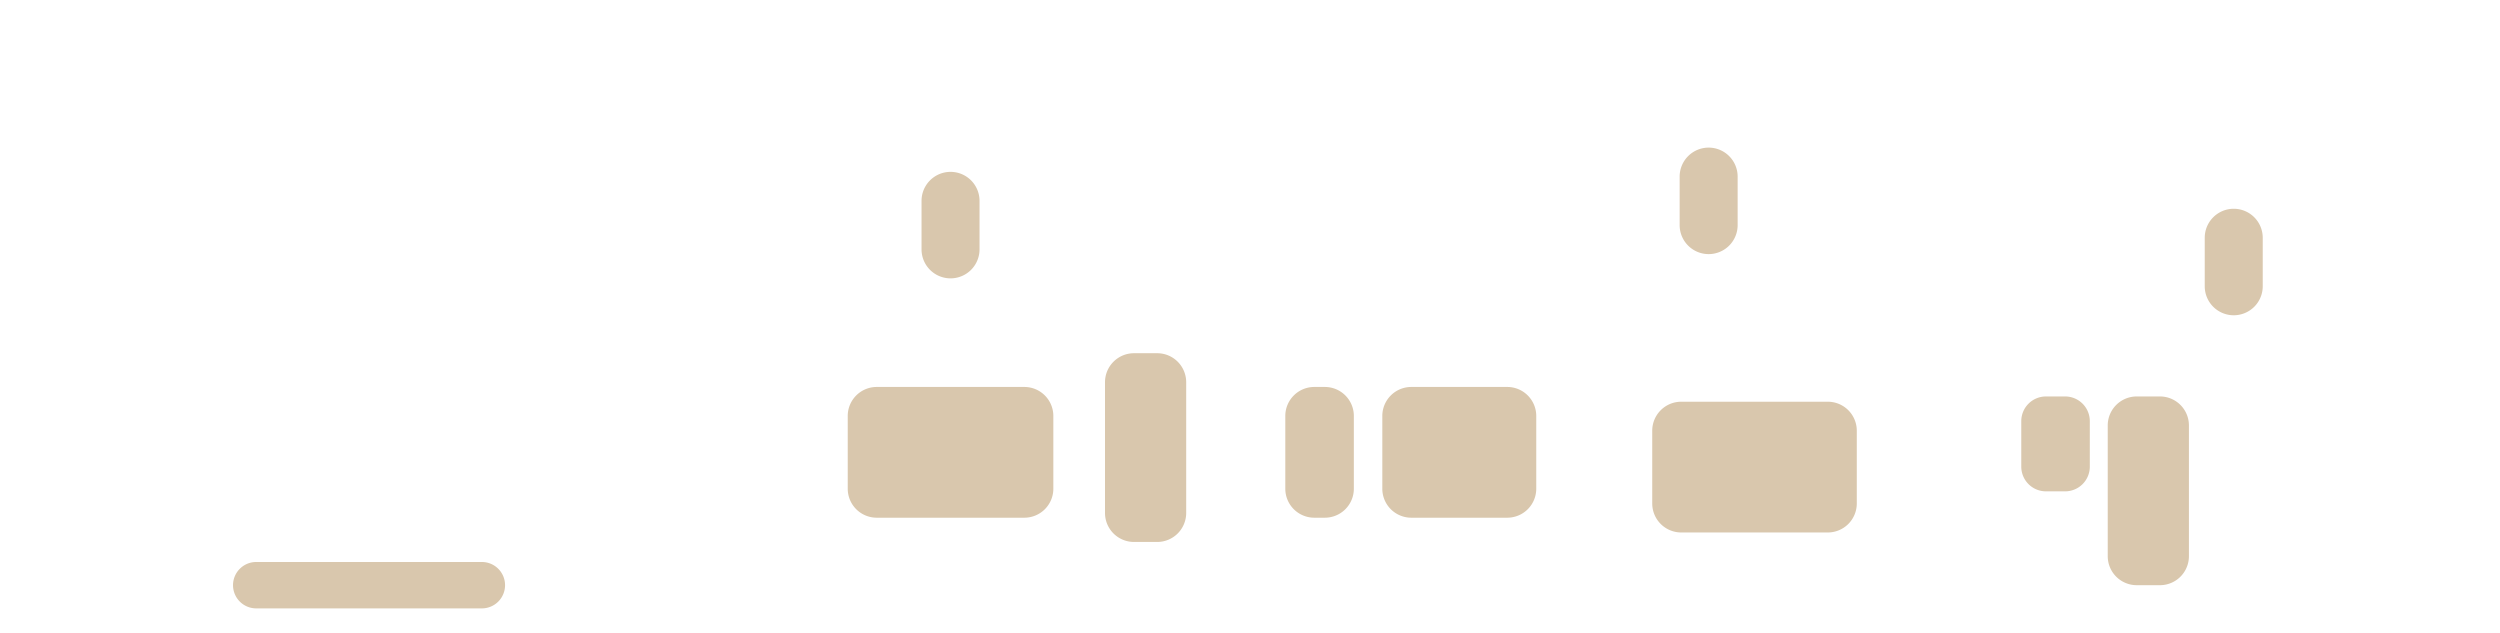 <svg xmlns="http://www.w3.org/2000/svg" viewBox="0 0 2371.03 600">
    <g>
        <path class="_animate" uk-scrollspy="cls: uk-animation-slide-left-medium; delay: 2000;" d="M457,577H243a22,22,0,0,1-22-22h0a22,22,0,0,1,22-22H457a22,22,0,0,1,22,22h0A22,22,0,0,1,457,577Z" fill="#d9c7ad"/>
        <path class="_animate" uk-scrollspy="cls: uk-animation-slide-left-medium; delay: 2400;" d="M971.5,491h-140A27.5,27.5,0,0,1,804,463.5h0v-69A27.5,27.5,0,0,1,831.5,367h140A27.5,27.5,0,0,1,999,394.5v69A27.5,27.5,0,0,1,971.5,491Z" fill="#d9c7ad"/>
        <path class="_animate" uk-scrollspy="cls: uk-animation-slide-left-medium; delay: 2900;" d="M901.5,264h0A27.5,27.5,0,0,1,874,236.5h0v-46A27.5,27.5,0,0,1,901.5,163h0A27.5,27.5,0,0,1,929,190.5v46A27.5,27.5,0,0,1,901.5,264Z" fill="#d9c7ad"/>
        <path class="_animate" uk-scrollspy="cls: uk-animation-slide-left-medium; delay: 2800;" d="M1097.5,514h-22a27.5,27.5,0,0,1-27.5-27.5h0v-124a27.5,27.5,0,0,1,27.5-27.5h22a27.5,27.5,0,0,1,27.5,27.5h0v124a27.5,27.5,0,0,1-27.5,27.5Z" fill="#d9c7ad"/>
        <path class="_animate" uk-scrollspy="cls: uk-animation-slide-left-medium; delay: 3000;" d="M1256.5,491h-10a27.5,27.5,0,0,1-27.5-27.5h0v-69a27.5,27.5,0,0,1,27.5-27.5h10a27.5,27.5,0,0,1,27.5,27.5v69a27.5,27.5,0,0,1-27.5,27.5Z" fill="#d9c7ad"/>
        <path class="_animate" uk-scrollspy="cls: uk-animation-slide-left-medium; delay: 3600;" d="M1429.5,491h-91a27.5,27.5,0,0,1-27.5-27.5h0v-69a27.5,27.5,0,0,1,27.5-27.5h91a27.5,27.5,0,0,1,27.5,27.5v69a27.5,27.5,0,0,1-27.5,27.5Z" fill="#d9c7ad"/>
        <path class="_animate" uk-scrollspy="cls: uk-animation-slide-left-medium; delay: 3600;" d="M1733.5,505h-139a27.5,27.5,0,0,1-27.5-27.5h0v-69a27.5,27.5,0,0,1,27.5-27.5h139a27.5,27.5,0,0,1,27.5,27.5h0v69a27.5,27.5,0,0,1-27.5,27.5Z" fill="#d9c7ad"/>
        <path class="_animate" uk-scrollspy="cls: uk-animation-slide-left-medium; delay: 4200;" d="M1620.5,241h0a27.5,27.5,0,0,1-27.5-27.5h0v-46a27.5,27.5,0,0,1,27.5-27.5h0a27.5,27.5,0,0,1,27.5,27.5v46a27.5,27.5,0,0,1-27.5,27.5Z" fill="#d9c7ad"/>
        <path class="_animate" uk-scrollspy="cls: uk-animation-slide-left-medium; delay: 4000;" d="M1958.57,466h-18.14A23.43,23.43,0,0,1,1917,442.57V399.43A23.43,23.43,0,0,1,1940.43,376h18.14A23.43,23.43,0,0,1,1982,399.43v43.14A23.43,23.43,0,0,1,1958.57,466Z" fill="#d9c7ad"/>
        <path class="_animate" uk-scrollspy="cls: uk-animation-slide-left-medium; delay: 3200;" d="M2048.5,555h-22a27.5,27.5,0,0,1-27.5-27.5h0v-124a27.5,27.5,0,0,1,27.5-27.5h22a27.5,27.5,0,0,1,27.5,27.5h0v124a27.5,27.5,0,0,1-27.5,27.5Z" fill="#d9c7ad"/>
        <path class="_animate" uk-scrollspy="cls: uk-animation-slide-left-medium; delay: 2200;" d="M2118.5,299h0a27.5,27.5,0,0,1-27.5-27.5h0v-46a27.5,27.5,0,0,1,27.5-27.5h0a27.5,27.5,0,0,1,27.5,27.5v46a27.5,27.5,0,0,1-27.5,27.5Z" fill="#d9c7ad"/>
    </g>
</svg>
